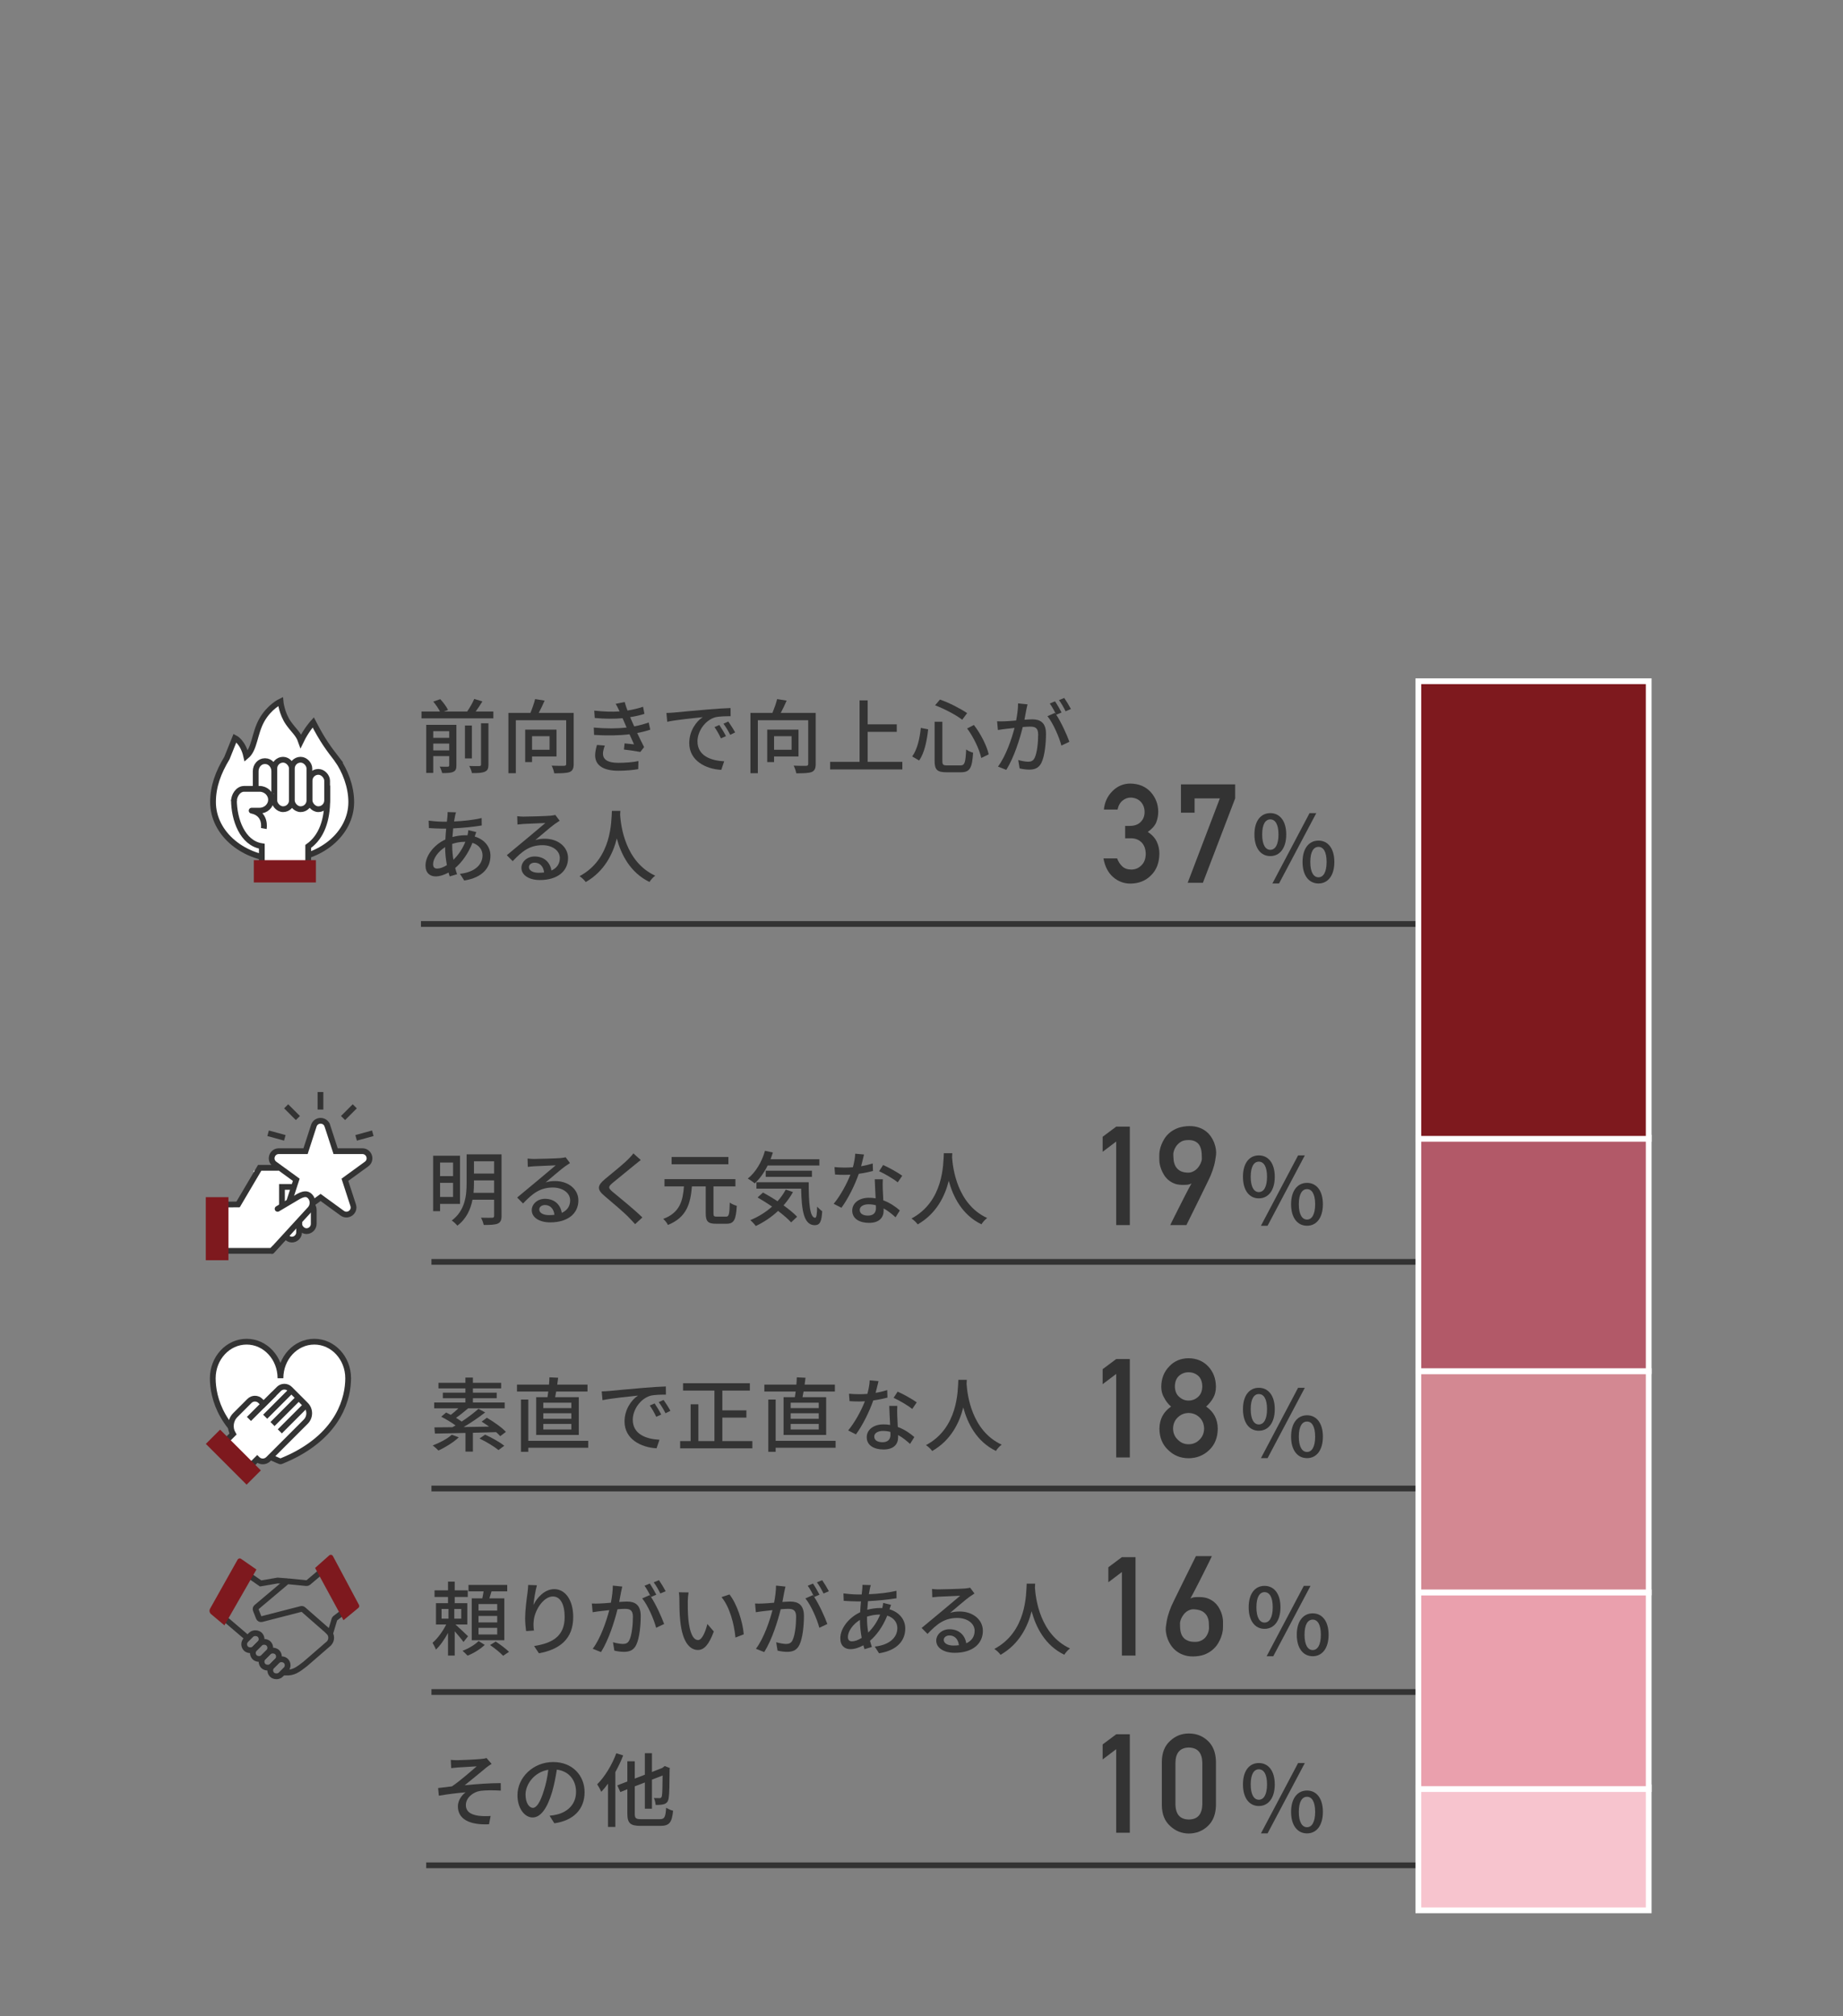 <?xml version="1.0" encoding="UTF-8"?>
<svg id="b" data-name="レイヤー 2" xmlns="http://www.w3.org/2000/svg" width="320" height="350" viewBox="0 0 320 350">
  <rect x="0" y="0" width="320" height="350" fill="#808080" stroke="none"/>
  <g id="c" data-name="レイヤー 7">
    <g>
      <rect width="320" height="350" fill="none" stroke-width="0"/>
      <g>
        <g>
          <g>
            <path d="M85.662,123.51v1.19h-12.48v-1.19h3.208c-.238-.504-.728-1.205-1.163-1.723l1.219-.42c.519.56,1.106,1.345,1.345,1.877l-.714.266h4.034c.462-.659.953-1.527,1.233-2.186l1.415.435c-.378.602-.77,1.219-1.163,1.751h3.067ZM79.246,132.867c0,.602-.126.924-.532,1.106-.42.21-1.051.224-1.934.224-.084-.322-.266-.826-.434-1.121.617.028,1.233.028,1.401.014.196-.014.252-.07.252-.252v-1.583h-2.773v2.914h-1.219v-8.349h5.239v7.046ZM75.226,126.927v1.149h2.773v-1.149h-2.773ZM77.999,130.261v-1.19h-2.773v1.19h2.773ZM81.936,131.648h-1.205v-5.701h1.205v5.701ZM83.519,125.555h1.289v7.172c0,.686-.154,1.037-.63,1.233-.462.21-1.191.252-2.241.238-.056-.35-.28-.91-.462-1.232.785.028,1.54.028,1.751.014.224-.014.294-.07.294-.266v-7.158Z" fill="#333" stroke-width="0"/>
            <path d="M99.608,132.628c0,.756-.182,1.163-.701,1.387-.546.196-1.415.224-2.675.224-.057-.364-.252-.966-.448-1.331.924.042,1.891.042,2.157.028.28-.014.364-.084.364-.322v-7.592h-8.741v9.203h-1.289v-10.478h3.824c.309-.756.644-1.681.812-2.395l1.653.266c-.309.714-.673,1.485-1.022,2.129h6.065v8.881ZM92.38,131.312v.981h-1.19v-5.645h5.435v4.665h-4.244ZM92.38,127.796v2.353h3.04v-2.353h-3.04Z" fill="#333" stroke-width="0"/>
            <path d="M112.901,126.661c-.589.21-1.372.406-2.269.575.392.812.811,1.708,1.204,2.451l-.658.84c-.729-.14-1.947-.308-2.844-.42l.112-1.065c.63.07,1.232.126,1.639.169-.238-.533-.504-1.149-.784-1.751-1.751.224-4.007.252-6.149.112l-.056-1.275c2.101.196,4.076.182,5.701,0l-.378-.882c-.112-.252-.224-.504-.322-.742-1.387.126-3.124.126-4.832-.042l-.084-1.275c1.625.182,3.095.224,4.398.14l-.111-.238c-.225-.476-.364-.742-.574-1.079l1.568-.322c.112.448.294.952.49,1.484.953-.154,1.877-.378,2.703-.658l.238,1.233c-.714.238-1.555.42-2.478.574l.252.588c.111.252.266.602.448,1.008,1.078-.196,1.905-.448,2.521-.672l.267,1.247ZM105.015,129.421c-.169.434-.323,1.037-.323,1.387,0,.981.743,1.611,2.647,1.611,1.205,0,2.536-.098,3.517-.308l-.042,1.401c-.812.154-2.199.28-3.432.28-2.536,0-4.049-.868-4.049-2.689,0-.602.169-1.289.322-1.793l1.359.112Z" fill="#333" stroke-width="0"/>
            <path d="M116.998,123.692c1.009-.098,3.488-.336,6.037-.546,1.471-.126,2.872-.21,3.811-.238l.014,1.415c-.769,0-1.975.014-2.703.196-1.835.56-3.054,2.522-3.054,4.16,0,2.536,2.353,3.362,4.637,3.474l-.505,1.485c-2.717-.14-5.561-1.597-5.561-4.651,0-2.101,1.219-3.782,2.339-4.496-1.204.126-4.608.462-6.163.798l-.14-1.527c.532-.014,1.009-.042,1.288-.07ZM126.046,127.781l-.868.393c-.336-.714-.7-1.359-1.12-1.961l.84-.364c.336.491.855,1.345,1.148,1.933ZM127.644,127.138l-.856.42c-.363-.714-.728-1.331-1.176-1.933l.84-.378c.336.476.883,1.317,1.191,1.891Z" fill="#333" stroke-width="0"/>
            <path d="M141.629,132.628c0,.756-.183,1.163-.7,1.387-.547.196-1.415.224-2.676.224-.056-.364-.252-.966-.448-1.331.925.042,1.892.042,2.157.028.28-.014.364-.084.364-.322v-7.592h-8.741v9.203h-1.288v-10.478h3.824c.308-.756.644-1.681.812-2.395l1.652.266c-.308.714-.672,1.485-1.022,2.129h6.065v8.881ZM134.402,131.312v.981h-1.191v-5.645h5.436v4.665h-4.244ZM134.402,127.796v2.353h3.039v-2.353h-3.039Z" fill="#333" stroke-width="0"/>
            <path d="M156.673,132.25v1.316h-12.536v-1.316h5.112v-10.674h1.401v4.16h5.057v1.303h-5.057v5.211h6.022Z" fill="#333" stroke-width="0"/>
            <path d="M161.157,126.605c-.21,1.891-.616,4.062-1.569,5.407l-1.204-.7c.882-1.219,1.316-3.138,1.499-4.959l1.274.252ZM163.623,125.288v6.808c0,.658.14.77.854.77h2.269c.77,0,.896-.476,1.009-2.773.308.238.855.49,1.204.56-.168,2.634-.531,3.404-2.115,3.404h-2.507c-1.61,0-2.06-.434-2.06-1.961v-6.808h1.346ZM163.202,121.436c1.64.56,3.614,1.597,4.721,2.353l-.855,1.149c-1.065-.827-3.054-1.877-4.707-2.507l.841-.995ZM169.099,125.848c1.219,1.569,2.241,3.642,2.577,5.099l-1.303.63c-.294-1.429-1.303-3.586-2.451-5.127l1.177-.603Z" fill="#333" stroke-width="0"/>
            <path d="M178.407,122.263c-.07.294-.154.644-.21.953-.07.42-.196,1.093-.322,1.723.56-.042,1.065-.07,1.387-.07,1.33,0,2.353.56,2.353,2.494,0,1.639-.211,3.838-.785,5.029-.462.939-1.176,1.205-2.143,1.205-.533,0-1.191-.098-1.653-.21l-.237-1.456c.574.168,1.33.294,1.709.294.49,0,.882-.126,1.134-.658.421-.869.616-2.606.616-4.048,0-1.19-.532-1.387-1.414-1.387-.281,0-.742.028-1.262.07-.504,2.045-1.484,5.225-2.857,7.438l-1.442-.574c1.387-1.849,2.382-4.833,2.872-6.71-.631.07-1.191.126-1.514.169-.363.042-.981.126-1.372.196l-.14-1.513c.476.028.867.014,1.344,0,.449-.014,1.191-.07,1.961-.14.196-1.022.336-2.073.336-2.97l1.64.168ZM183.394,124.07c.84,1.261,1.862,3.502,2.283,4.693l-1.387.658c-.393-1.485-1.443-3.922-2.424-5.099l1.303-.575c.07.098.14.196.225.308-.281-.56-.729-1.4-1.121-1.933l.91-.378c.35.504.855,1.387,1.135,1.933l-.924.392ZM185.018,123.468c-.294-.603-.742-1.401-1.148-1.933l.911-.378c.363.519.896,1.401,1.162,1.919l-.925.393Z" fill="#333" stroke-width="0"/>
            <path d="M82.692,144.443c-.084.182-.182.518-.266.77,1.681.504,2.731,1.765,2.731,3.334,0,1.975-1.261,3.782-4.553,4.3l-.742-1.163c2.577-.28,3.922-1.597,3.922-3.208,0-.953-.603-1.807-1.751-2.171-.77,1.933-1.877,3.418-2.998,4.37.098.378.21.743.322,1.079l-1.275.378c-.07-.21-.14-.434-.196-.672-.714.392-1.513.672-2.255.672-.967,0-1.751-.588-1.751-1.877,0-1.779,1.527-3.642,3.446-4.524.027-.644.084-1.289.14-1.891h-.672c-.658,0-1.737-.056-2.325-.098l-.042-1.289c.476.07,1.695.182,2.409.182h.756l.098-.939c.014-.238.042-.532.028-.729l1.457.042c-.07.21-.126.462-.168.658-.056.267-.112.588-.168.925,1.737-.07,3.319-.252,4.79-.588l.015,1.289c-1.401.238-3.25.42-4.959.504-.042.476-.084.981-.126,1.498.742-.196,1.527-.308,2.213-.308.141,0,.267,0,.393.014.07-.252.14-.658.154-.896l1.373.336ZM77.593,150.172c-.182-.981-.308-2.059-.308-3.124-1.218.757-2.087,1.989-2.087,2.956,0,.518.224.77.714.77.476,0,1.065-.21,1.681-.602ZM78.518,146.823c0,.869.084,1.681.21,2.423.798-.784,1.527-1.779,2.073-3.123h-.084c-.841,0-1.583.168-2.199.364v.336Z" fill="#333" stroke-width="0"/>
            <path d="M97.175,142.468c-.28.182-.602.392-.855.574-.714.504-2.395,1.975-3.376,2.788.56-.182,1.093-.238,1.639-.238,2.325,0,4.048,1.429,4.048,3.362,0,2.227-1.779,3.81-4.889,3.81-1.919,0-3.208-.869-3.208-2.115,0-1.022.939-1.975,2.297-1.975,1.723,0,2.717,1.106,2.914,2.438.939-.42,1.457-1.163,1.457-2.171,0-1.303-1.317-2.227-3.012-2.227-2.213,0-3.53,1.037-5.169,2.773l-1.022-1.037c1.079-.882,2.815-2.339,3.628-3.012.77-.644,2.367-1.975,3.067-2.577-.728.028-3.096.126-3.824.168-.35.028-.714.056-1.022.098l-.043-1.443c.351.042.77.07,1.107.07.729,0,3.866-.085,4.623-.154.476-.056.729-.084.882-.14l.756,1.009ZM94.472,151.446c-.112-1.022-.715-1.695-1.639-1.695-.574,0-.995.336-.995.77,0,.602.715.981,1.653.981.35,0,.672-.014.981-.056Z" fill="#333" stroke-width="0"/>
            <path d="M107.712,140.759c-.014.196-.014.434-.041.686.126,1.863.854,8.153,6.093,10.562-.406.308-.784.742-.994,1.092-3.39-1.639-4.944-4.846-5.673-7.55-.673,2.675-2.144,5.701-5.394,7.564-.238-.336-.658-.742-1.078-1.022,5.603-2.983,5.519-9.483,5.616-11.332h1.471Z" fill="#333" stroke-width="0"/>
          </g>
          <g>
            <path d="M195.36,143.365h.817c.811,0,1.44-.231,1.888-.695.448-.448.672-1.029.672-1.744-.016-.722-.247-1.315-.693-1.779-.447-.447-1.022-.679-1.728-.695-.507,0-.97.169-1.386.506-.44.338-.735.86-.887,1.567h-2.374c.121-1.265.616-2.331,1.487-3.198.855-.859,1.877-1.296,3.065-1.312,1.506.016,2.701.512,3.587,1.488.848.953,1.279,2.078,1.295,3.375,0,.656-.117,1.289-.352,1.898-.273.609-.762,1.152-1.465,1.629.719.469,1.238,1.031,1.559,1.688.305.656.457,1.344.457,2.062-.016,1.602-.496,2.863-1.441,3.785-.93.945-2.125,1.426-3.584,1.441-1.128,0-2.126-.374-2.995-1.123-.87-.749-1.434-1.833-1.69-3.252h2.373c.212.572.511,1.034.896,1.386.394.368.916.552,1.567.552.695,0,1.282-.247,1.76-.74.484-.462.733-1.12.749-1.974-.016-.869-.265-1.543-.749-2.021-.477-.462-1.082-.693-1.816-.693h-1.013v-2.154Z" fill="#333" stroke-width="0"/>
            <path d="M205.051,136.157h9.409v2.437l-5.602,14.649h-2.642l5.586-14.649h-4.387v2.477h-2.365v-4.914Z" fill="#333" stroke-width="0"/>
          </g>
          <path d="M217.806,144.861c0-2.368,1.105-3.713,2.754-3.713s2.769,1.345,2.769,3.713-1.12,3.746-2.769,3.746-2.754-1.377-2.754-3.746ZM221.984,144.861c0-1.824-.592-2.625-1.424-2.625-.816,0-1.408.801-1.408,2.625,0,1.81.592,2.657,1.408,2.657.832,0,1.424-.848,1.424-2.657ZM227.378,141.148h1.169l-6.467,12.213h-1.152l6.45-12.213ZM226.161,149.631c0-2.369,1.121-3.714,2.769-3.714,1.633,0,2.753,1.345,2.753,3.714s-1.12,3.729-2.753,3.729c-1.648,0-2.769-1.36-2.769-3.729ZM230.339,149.631c0-1.825-.592-2.625-1.408-2.625-.832,0-1.425.8-1.425,2.625,0,1.809.593,2.657,1.425,2.657.816,0,1.408-.849,1.408-2.657Z" fill="#333" stroke-width="0"/>
          <line x1="279.536" y1="160.391" x2="73.093" y2="160.391" fill="none" stroke="#333" stroke-miterlimit="10"/>
        </g>
        <g>
          <g>
            <path d="M76.41,208.981v1.26h-1.205v-9.623h4.665v8.363h-3.46ZM76.41,201.809v2.353h2.255v-2.353h-2.255ZM78.664,207.776v-2.451h-2.255v2.451h2.255ZM87.083,211.068c0,.729-.182,1.121-.658,1.331-.49.21-1.261.238-2.438.238-.07-.35-.28-.924-.477-1.261.841.028,1.695.014,1.947.014.238-.014.336-.098.336-.336v-2.801h-3.754c-.322,1.653-1.051,3.32-2.633,4.51-.182-.266-.686-.714-.966-.896,2.339-1.751,2.577-4.37,2.577-6.514v-4.973h6.065v10.688ZM85.794,207.062v-2.157h-3.502v.462c0,.532-.014,1.106-.07,1.695h3.572ZM82.292,201.585v2.129h3.502v-2.129h-3.502Z" fill="#333" stroke-width="0"/>
            <path d="M98.968,201.893c-.28.182-.603.392-.855.574-.714.504-2.396,1.975-3.376,2.788.56-.182,1.093-.238,1.639-.238,2.326,0,4.049,1.429,4.049,3.362,0,2.227-1.779,3.81-4.889,3.81-1.919,0-3.208-.869-3.208-2.115,0-1.022.939-1.975,2.297-1.975,1.723,0,2.718,1.106,2.914,2.438.939-.42,1.456-1.163,1.456-2.171,0-1.303-1.317-2.227-3.011-2.227-2.213,0-3.53,1.037-5.169,2.773l-1.022-1.037c1.078-.882,2.815-2.339,3.628-3.012.77-.644,2.367-1.975,3.067-2.577-.729.028-3.096.126-3.824.168-.35.028-.714.056-1.022.098l-.042-1.443c.351.042.77.07,1.106.07.729,0,3.866-.085,4.623-.154.476-.056.728-.084.882-.14l.757,1.009ZM96.264,210.872c-.112-1.022-.714-1.695-1.639-1.695-.574,0-.994.336-.994.77,0,.602.714.981,1.653.981.35,0,.672-.014.981-.056Z" fill="#333" stroke-width="0"/>
            <path d="M111.255,201.361c-.35.266-.784.644-1.065.854-.924.785-2.844,2.297-3.824,3.124-.798.686-.798.868.028,1.569,1.163.966,3.782,3.082,5.141,4.426l-1.261,1.163c-.336-.392-.729-.77-1.065-1.135-.756-.812-2.998-2.703-4.272-3.782-1.345-1.121-1.204-1.807.099-2.9,1.065-.896,3.081-2.493,4.019-3.432.322-.336.729-.742.911-1.037l1.288,1.149Z" fill="#333" stroke-width="0"/>
            <path d="M126.051,211.194c.519,0,.603-.364.659-2.438.308.238.868.462,1.218.56-.14,2.423-.476,3.11-1.778,3.11h-1.863c-1.387,0-1.751-.435-1.751-1.807v-4.679h-2.396c-.252,2.956-.883,5.379-4.174,6.696-.141-.336-.519-.798-.812-1.051,2.928-1.092,3.403-3.18,3.6-5.645h-3.376v-1.261h12.313v1.261h-3.811v4.665c0,.504.084.588.588.588h1.583ZM126.472,202.103h-9.861v-1.261h9.861v1.261Z" fill="#333" stroke-width="0"/>
            <path d="M133.288,202.313c-.617,1.247-1.387,2.325-2.241,3.11-.267-.238-.868-.644-1.205-.84,1.358-1.079,2.438-2.886,2.983-4.819l1.373.294c-.126.392-.266.784-.406,1.163h8.475v1.092h-8.979ZM137.687,206.922c-.463.841-1.023,1.611-1.639,2.312.938.686,1.793,1.373,2.353,1.975l-1.036.981c-.532-.588-1.345-1.289-2.269-1.989-1.148,1.079-2.479,1.961-3.866,2.62-.182-.266-.672-.785-.952-1.022,1.387-.574,2.689-1.373,3.781-2.353-.84-.574-1.708-1.121-2.521-1.583l.939-.854c.798.434,1.681.952,2.522,1.513.56-.616,1.036-1.289,1.429-2.017l1.261.42ZM140.418,205.227c-.015,3.488.182,6.164,1.12,6.164.252-.014.322-.785.336-1.933.267.28.603.602.883.798-.098,1.737-.364,2.409-1.289,2.423-1.946-.014-2.283-2.647-2.367-6.345h-7.76v-1.107h9.077ZM132.952,204.288v-1.065h8.025v1.065h-8.025Z" fill="#333" stroke-width="0"/>
            <path d="M151.574,203.266c-.685.182-1.54.364-2.465.49-.672,1.947-1.877,4.371-3.012,5.897l-1.345-.686c1.135-1.359,2.298-3.488,2.899-5.057-.336.014-.658.028-.994.028-.532,0-1.106-.014-1.667-.056l-.098-1.289c.546.056,1.204.084,1.765.084.462,0,.939-.014,1.429-.056.21-.77.378-1.625.406-2.353l1.526.14c-.111.476-.293,1.247-.504,2.031.701-.112,1.387-.28,2.018-.476l.041,1.303ZM153.283,204.709c-.041.588-.027,1.065-.014,1.625.014.448.057,1.247.098,2.031,1.191.435,2.172,1.135,2.872,1.751l-.742,1.191c-.546-.49-1.247-1.093-2.073-1.541v.378c0,1.176-.715,2.129-2.535,2.129-1.611,0-2.914-.686-2.914-2.129,0-1.303,1.177-2.228,2.9-2.228.406,0,.783.028,1.162.098-.057-1.093-.126-2.396-.154-3.306h1.4ZM152.078,209.219c-.392-.112-.827-.168-1.274-.168-.925,0-1.527.406-1.527.966,0,.588.477.995,1.43.995,1.035,0,1.387-.588,1.387-1.303,0-.14,0-.294-.015-.49ZM155.874,205.241c-.769-.63-2.297-1.513-3.236-1.933l.701-1.079c.994.434,2.633,1.359,3.32,1.863l-.785,1.148Z" fill="#333" stroke-width="0"/>
            <path d="M165.35,200.184c-.014.196-.014.434-.042.686.126,1.863.855,8.153,6.094,10.562-.406.308-.785.742-.995,1.092-3.39-1.639-4.944-4.846-5.673-7.55-.672,2.675-2.143,5.701-5.393,7.564-.238-.336-.658-.742-1.079-1.022,5.603-2.983,5.519-9.483,5.617-11.332h1.471Z" fill="#333" stroke-width="0"/>
          </g>
          <g>
            <path d="M193.806,198.155l-2.354,1.781v-2.606l2.354-1.759h2.365v17.086h-2.365v-14.503Z" fill="#333" stroke-width="0"/>
            <path d="M203.195,212.659c-.008,0,.059-.143.199-.428s.324-.654.551-1.107.48-.957.762-1.512.559-1.102.832-1.641.529-1.035.768-1.488.432-.809.58-1.066c-.227.133-.482.213-.768.24s-.615.033-.99.018c-.516-.016-.967-.109-1.353-.281s-.721-.387-1.002-.644-.516-.545-.703-.861-.338-.625-.451-.926-.195-.582-.246-.844-.076-.467-.076-.615c0-.047-.002-.133-.006-.258s-.006-.264-.006-.416.002-.307.006-.463.014-.289.029-.398c.008-.055.033-.193.076-.416s.123-.49.24-.803.281-.646.492-1.002.486-.69.826-1.002.758-.582,1.254-.809,1.084-.371,1.764-.434c.711-.062,1.338-.019,1.881.129s1.01.363,1.4.644.715.609.973.984.459.756.604,1.143.24.762.287,1.125.055.674.023.932c-.047.383-.098.725-.152,1.025s-.119.588-.193.861-.158.543-.252.809-.203.555-.328.867c-.031.086-.115.273-.252.562s-.309.643-.516,1.06-.434.883-.68,1.395-.498,1.025-.756,1.541c-.602,1.219-1.273,2.578-2.016,4.078h-2.801ZM203.722,200.284c0,.305.016.641.047,1.008s.123.713.275,1.037.393.602.721.832.789.361,1.383.393c.297.016.566-.021.809-.111s.457-.209.644-.357.35-.316.486-.504.25-.373.34-.557.154-.353.193-.51.059-.281.059-.375c-.008-.195-.014-.414-.018-.656s-.027-.488-.07-.738-.115-.49-.217-.721-.246-.432-.434-.604-.428-.307-.721-.404-.658-.135-1.096-.111c-.484.023-.881.144-1.19.363s-.553.461-.732.727-.305.523-.375.773-.105.422-.105.516Z" fill="#333" stroke-width="0"/>
          </g>
          <path d="M215.816,204.275c0-2.369,1.103-3.713,2.753-3.713,1.648,0,2.769,1.345,2.769,3.713s-1.12,3.746-2.769,3.746c-1.649,0-2.753-1.377-2.753-3.746ZM219.994,204.275c0-1.825-.593-2.625-1.425-2.625-.816,0-1.409.8-1.409,2.625,0,1.809.593,2.657,1.409,2.657.832,0,1.425-.848,1.425-2.657ZM225.387,200.562h1.169l-6.467,12.213h-1.152l6.45-12.213ZM224.171,209.045c0-2.369,1.12-3.713,2.769-3.713,1.633,0,2.753,1.344,2.753,3.713s-1.12,3.729-2.753,3.729c-1.648,0-2.769-1.36-2.769-3.729ZM228.349,209.045c0-1.825-.593-2.625-1.409-2.625-.832,0-1.425.8-1.425,2.625,0,1.809.593,2.657,1.425,2.657.816,0,1.409-.849,1.409-2.657Z" fill="#333" stroke-width="0"/>
          <line x1="74.911" y1="219.047" x2="273.25" y2="219.047" fill="none" stroke="#333" stroke-miterlimit="10"/>
        </g>
        <g>
          <g>
            <path d="M79.659,249.498c-.939.896-2.353,1.751-3.529,2.297-.225-.238-.701-.672-.995-.882,1.205-.462,2.536-1.149,3.306-1.863l1.218.448ZM86.859,249.302c-.182-.21-.434-.448-.714-.701-1.331.042-2.704.084-4.034.112v3.264h-1.289v-3.236c-2.017.056-3.866.084-5.309.112l-.084-1.079c.882,0,1.947-.014,3.123-.028.183-.098.364-.196.546-.308-.7-.518-1.681-1.106-2.493-1.513l.855-.729c.252.126.532.266.812.406.435-.322.911-.729,1.317-1.135h-4.202v-1.008h5.421v-.743h-3.922v-.966h3.922v-.742h-4.678v-.967h4.678v-.911h1.303v.911h4.903v.967h-4.903v.742h4.132v.966h-4.132v.743h5.519v1.008h-6.346c-.686.588-1.456,1.205-2.101,1.653.35.224.686.434.981.644,1.078-.714,2.157-1.527,2.913-2.213l1.163.63c-1.093.854-2.466,1.793-3.74,2.535,1.429-.014,2.928-.042,4.426-.07-.434-.308-.882-.616-1.303-.868l.911-.672c1.148.672,2.606,1.681,3.306,2.451l-.981.743ZM84.225,249.036c1.106.49,2.578,1.316,3.333,1.933l-1.008.743c-.701-.588-2.143-1.457-3.292-2.003l.966-.672Z" fill="#333" stroke-width="0"/>
            <path d="M95.059,242.536c.056-.309.098-.63.14-.981h-5.435v-1.205h5.561c.042-.448.056-.882.07-1.261l1.513.07c-.042.392-.098.798-.154,1.19h5.253v1.205h-5.435c-.057.351-.127.686-.183.981h4.104v6.555h-7.396v-6.555h1.961ZM102.133,251.319h-10.407v.7h-1.275v-9.077h1.275v7.172h10.407v1.205ZM99.206,243.488h-4.874v.939h4.874v-.939ZM99.206,245.323h-4.874v.967h4.874v-.967ZM99.206,247.173h-4.874v.967h4.874v-.967Z" fill="#333" stroke-width="0"/>
            <path d="M105.762,241.458c1.009-.098,3.487-.336,6.037-.546,1.471-.126,2.872-.21,3.81-.238l.015,1.415c-.77,0-1.976.014-2.704.196-1.834.56-3.053,2.522-3.053,4.16,0,2.536,2.353,3.362,4.636,3.474l-.504,1.485c-2.718-.14-5.561-1.597-5.561-4.651,0-2.101,1.219-3.782,2.34-4.496-1.205.126-4.608.462-6.164.798l-.14-1.527c.532-.014,1.009-.042,1.289-.07ZM114.811,245.548l-.868.393c-.337-.714-.701-1.359-1.121-1.961l.841-.364c.336.491.855,1.345,1.148,1.933ZM116.408,244.904l-.855.42c-.364-.714-.729-1.331-1.177-1.933l.841-.378c.336.476.882,1.317,1.19,1.891Z" fill="#333" stroke-width="0"/>
            <path d="M130.63,250.156v1.26h-12.537v-1.26h1.821v-6.388h1.345v6.388h2.787v-8.769h-5.448v-1.274h11.599v1.274h-4.777v3.432h4.175v1.261h-4.175v4.076h5.211Z" fill="#333" stroke-width="0"/>
            <path d="M138.011,242.536c.057-.309.099-.63.141-.981h-5.436v-1.205h5.561c.042-.448.056-.882.069-1.261l1.514.07c-.043.392-.099.798-.154,1.19h5.253v1.205h-5.435c-.057.351-.127.686-.183.981h4.104v6.555h-7.396v-6.555h1.961ZM145.085,251.319h-10.408v.7h-1.274v-9.077h1.274v7.172h10.408v1.205ZM142.158,243.488h-4.875v.939h4.875v-.939ZM142.158,245.323h-4.875v.967h4.875v-.967ZM142.158,247.173h-4.875v.967h4.875v-.967Z" fill="#333" stroke-width="0"/>
            <path d="M154.091,242.606c-.685.182-1.541.364-2.465.49-.672,1.947-1.877,4.371-3.012,5.897l-1.345-.686c1.135-1.359,2.298-3.488,2.899-5.057-.336.014-.658.028-.994.028-.532,0-1.107-.014-1.667-.056l-.099-1.289c.547.056,1.205.084,1.766.084.462,0,.938-.014,1.429-.056.21-.77.378-1.625.405-2.353l1.527.14c-.111.476-.294,1.247-.504,2.031.7-.112,1.387-.28,2.018-.476l.041,1.303ZM155.8,244.049c-.041.588-.027,1.065-.014,1.625.014.448.057,1.247.098,2.031,1.191.435,2.172,1.135,2.872,1.751l-.743,1.191c-.546-.49-1.246-1.093-2.072-1.541v.378c0,1.176-.715,2.129-2.535,2.129-1.611,0-2.914-.686-2.914-2.129,0-1.303,1.177-2.228,2.899-2.228.406,0,.784.028,1.163.098-.057-1.093-.127-2.396-.154-3.306h1.4ZM154.595,248.559c-.392-.112-.826-.168-1.273-.168-.925,0-1.527.406-1.527.966,0,.588.477.995,1.429.995,1.036,0,1.387-.588,1.387-1.303,0-.14,0-.294-.015-.49ZM158.392,244.581c-.77-.63-2.297-1.513-3.236-1.933l.701-1.079c.994.434,2.633,1.359,3.319,1.863l-.784,1.148Z" fill="#333" stroke-width="0"/>
            <path d="M167.867,239.525c-.014.196-.014.434-.041.686.125,1.863.854,8.153,6.093,10.562-.406.308-.784.742-.995,1.092-3.389-1.639-4.943-4.846-5.672-7.55-.673,2.675-2.144,5.701-5.394,7.564-.237-.336-.658-.742-1.079-1.022,5.604-2.983,5.519-9.483,5.617-11.332h1.471Z" fill="#333" stroke-width="0"/>
          </g>
          <g>
            <path d="M193.806,238.496l-2.354,1.781v-2.606l2.354-1.759h2.365v17.086h-2.365v-14.503Z" fill="#333" stroke-width="0"/>
            <path d="M201.311,248.012c.016-1.649.688-2.931,2.018-3.846-.508-.445-.906-.958-1.195-1.536-.336-.54-.504-1.18-.504-1.923.015-1.422.48-2.599,1.397-3.529.864-.922,1.978-1.392,3.342-1.407,1.387.016,2.519.484,3.398,1.406.886.93,1.337,2.106,1.353,3.527,0,.742-.152,1.383-.457,1.922-.32.578-.734,1.09-1.242,1.535,1.329.914,2.002,2.195,2.018,3.844-.016,1.539-.505,2.769-1.47,3.691-.98.945-2.18,1.426-3.6,1.441-1.413-.016-2.594-.496-3.543-1.44-.995-.92-1.5-2.15-1.515-3.687ZM203.678,247.989c.015.783.29,1.425.824,1.927.511.525,1.134.787,1.866.787.756,0,1.389-.262,1.9-.787.519-.501.786-1.144.802-1.927-.016-.799-.282-1.449-.802-1.95-.512-.494-1.145-.748-1.9-.764-.732.016-1.355.27-1.866.764-.534.501-.81,1.151-.824,1.95ZM203.994,240.659c.015.793.263,1.398.741,1.815.472.432,1.017.647,1.633.647.639,0,1.194-.216,1.667-.647.464-.416.703-1.022.719-1.815-.016-.816-.255-1.433-.719-1.85-.473-.4-1.028-.601-1.667-.601-.616,0-1.161.2-1.633.601-.478.416-.727,1.033-.741,1.85Z" fill="#333" stroke-width="0"/>
          </g>
          <path d="M215.816,244.615c0-2.369,1.103-3.713,2.753-3.713,1.648,0,2.769,1.345,2.769,3.713s-1.12,3.746-2.769,3.746c-1.649,0-2.753-1.377-2.753-3.746ZM219.994,244.615c0-1.825-.593-2.625-1.425-2.625-.816,0-1.409.8-1.409,2.625,0,1.809.593,2.657,1.409,2.657.832,0,1.425-.848,1.425-2.657ZM225.387,240.902h1.169l-6.467,12.213h-1.152l6.45-12.213ZM224.171,249.386c0-2.369,1.12-3.713,2.769-3.713,1.633,0,2.753,1.344,2.753,3.713s-1.12,3.729-2.753,3.729c-1.648,0-2.769-1.36-2.769-3.729ZM228.349,249.386c0-1.825-.593-2.625-1.409-2.625-.832,0-1.425.8-1.425,2.625,0,1.809.593,2.657,1.425,2.657.816,0,1.409-.849,1.409-2.657Z" fill="#333" stroke-width="0"/>
          <line x1="74.911" y1="258.387" x2="273.25" y2="258.387" fill="none" stroke="#333" stroke-miterlimit="10"/>
        </g>
        <g>
          <g>
            <path d="M80.477,285.029c-.308-.448-.966-1.219-1.527-1.863v4.216h-1.163v-3.922c-.616,1.121-1.359,2.213-2.101,2.885-.126-.35-.406-.868-.588-1.176.855-.714,1.793-2.003,2.381-3.18h-1.779v-3.698h2.087v-1.079h-2.339v-1.148h2.339v-1.513h1.163v1.513h2.269v1.148h-2.269v1.079h2.186v3.698h-2.06c.589.518,1.863,1.723,2.186,2.045l-.785.995ZM76.667,280.98h1.205v-1.681h-1.205v1.681ZM80.085,279.3h-1.205v1.681h1.205v-1.681ZM84.162,285.533c-.729.714-1.947,1.471-2.983,1.863-.21-.224-.588-.616-.869-.84,1.037-.378,2.213-1.093,2.788-1.695l1.065.672ZM83.742,277.45c.084-.378.168-.812.224-1.205h-2.619v-1.121h6.724v1.121h-2.731c-.126.42-.252.826-.364,1.205h2.591v7.27h-5.659v-7.27h1.835ZM86.332,278.445h-3.249v1.134h3.249v-1.134ZM86.332,280.504h-3.249v1.134h3.249v-1.134ZM86.332,282.577h-3.249v1.149h3.249v-1.149ZM86.067,284.958c.77.49,1.793,1.261,2.311,1.779l-1.022.686c-.476-.518-1.471-1.331-2.269-1.863l.981-.603Z" fill="#333" stroke-width="0"/>
            <path d="M93.224,275.181c-.252.868-.519,2.549-.603,3.432.603-1.275,1.947-2.76,3.614-2.76,1.891,0,3.292,1.863,3.292,4.847,0,3.866-2.424,5.645-5.953,6.29l-.841-1.261c3.04-.476,5.309-1.597,5.309-5.029,0-2.157-.714-3.572-2.045-3.572-1.681,0-3.222,2.493-3.334,4.314-.056.462-.042.939.042,1.597l-1.358.098c-.07-.518-.168-1.331-.168-2.241,0-1.303.238-3.208.42-4.468.056-.462.098-.939.112-1.303l1.513.056Z" fill="#333" stroke-width="0"/>
            <path d="M108.042,275.405c-.07.294-.154.644-.21.953-.07.42-.196,1.093-.322,1.723.56-.042,1.065-.07,1.387-.07,1.331,0,2.353.56,2.353,2.494,0,1.639-.209,3.838-.783,5.029-.463.939-1.178,1.205-2.144,1.205-.532,0-1.19-.098-1.653-.21l-.238-1.456c.574.168,1.331.294,1.709.294.49,0,.883-.126,1.135-.658.42-.869.616-2.606.616-4.048,0-1.19-.532-1.387-1.415-1.387-.279,0-.742.028-1.26.07-.505,2.045-1.485,5.225-2.858,7.438l-1.443-.574c1.387-1.849,2.381-4.833,2.871-6.71-.63.07-1.19.126-1.512.169-.364.042-.981.126-1.373.196l-.141-1.513c.477.028.869.014,1.345,0,.448-.014,1.19-.07,1.962-.14.195-1.022.336-2.073.336-2.97l1.639.168ZM113.029,277.212c.841,1.261,1.863,3.502,2.283,4.693l-1.387.658c-.392-1.485-1.442-3.922-2.423-5.099l1.303-.575c.069.098.14.196.224.308-.279-.56-.729-1.4-1.12-1.933l.91-.378c.351.504.855,1.387,1.135,1.933l-.925.392ZM114.654,276.61c-.294-.603-.742-1.401-1.148-1.933l.91-.378c.364.519.896,1.401,1.163,1.919l-.925.393Z" fill="#333" stroke-width="0"/>
            <path d="M119.417,277.926c-.014.869,0,2.045.098,3.124.21,2.185.77,3.642,1.695,3.642.7,0,1.303-1.513,1.61-2.787l1.121,1.302c-.883,2.381-1.737,3.208-2.76,3.208-1.4,0-2.689-1.345-3.067-5.001-.141-1.218-.154-2.872-.154-3.712,0-.35-.014-.924-.098-1.303l1.694.028c-.069.406-.14,1.121-.14,1.498ZM129.138,283.698l-1.442.56c-.224-2.381-1.022-5.365-2.423-7.018l1.387-.462c1.274,1.611,2.297,4.665,2.478,6.92Z" fill="#333" stroke-width="0"/>
            <path d="M136.38,275.405c-.07.294-.154.644-.211.953-.07.42-.195,1.093-.322,1.723.56-.042,1.065-.07,1.387-.07,1.331,0,2.353.56,2.353,2.494,0,1.639-.21,3.838-.784,5.029-.462.939-1.177,1.205-2.144,1.205-.532,0-1.19-.098-1.652-.21l-.238-1.456c.574.168,1.33.294,1.709.294.49,0,.883-.126,1.135-.658.42-.869.616-2.606.616-4.048,0-1.19-.532-1.387-1.415-1.387-.28,0-.742.028-1.261.07-.504,2.045-1.484,5.225-2.857,7.438l-1.442-.574c1.387-1.849,2.381-4.833,2.871-6.71-.631.07-1.19.126-1.513.169-.364.042-.981.126-1.373.196l-.14-1.513c.477.028.868.014,1.345,0,.448-.014,1.19-.07,1.961-.14.196-1.022.336-2.073.336-2.97l1.64.168ZM141.367,277.212c.84,1.261,1.863,3.502,2.283,4.693l-1.387.658c-.393-1.485-1.443-3.922-2.424-5.099l1.303-.575c.07.098.141.196.225.308-.28-.56-.729-1.4-1.121-1.933l.91-.378c.351.504.856,1.387,1.135,1.933l-.924.392ZM142.992,276.61c-.295-.603-.742-1.401-1.148-1.933l.91-.378c.364.519.896,1.401,1.162,1.919l-.924.393Z" fill="#333" stroke-width="0"/>
            <path d="M154.715,278.585c-.084.182-.183.518-.267.77,1.682.504,2.732,1.765,2.732,3.334,0,1.975-1.262,3.782-4.553,4.3l-.742-1.163c2.576-.28,3.922-1.597,3.922-3.208,0-.953-.603-1.807-1.752-2.171-.769,1.933-1.877,3.418-2.997,4.37.099.378.21.743.322,1.079l-1.274.378c-.07-.21-.141-.434-.196-.672-.714.392-1.513.672-2.255.672-.967,0-1.752-.588-1.752-1.877,0-1.779,1.527-3.642,3.446-4.524.028-.644.084-1.289.14-1.891h-.672c-.658,0-1.736-.056-2.325-.098l-.042-1.289c.477.07,1.695.182,2.409.182h.757l.098-.939c.014-.238.042-.532.028-.729l1.456.042c-.069.21-.125.462-.168.658-.056.267-.111.588-.168.925,1.737-.07,3.32-.252,4.791-.588l.014,1.289c-1.4.238-3.25.42-4.959.504-.041.476-.084.981-.125,1.498.742-.196,1.526-.308,2.213-.308.14,0,.266,0,.393.014.069-.252.14-.658.153-.896l1.373.336ZM149.617,284.314c-.183-.981-.309-2.059-.309-3.124-1.219.757-2.087,1.989-2.087,2.956,0,.518.224.77.714.77.477,0,1.065-.21,1.682-.602ZM150.54,280.966c0,.869.084,1.681.211,2.423.798-.784,1.526-1.779,2.072-3.123h-.084c-.84,0-1.582.168-2.199.364v.336Z" fill="#333" stroke-width="0"/>
            <path d="M169.199,276.61c-.281.182-.604.392-.856.574-.714.504-2.394,1.975-3.375,2.788.56-.182,1.092-.238,1.639-.238,2.325,0,4.048,1.429,4.048,3.362,0,2.227-1.778,3.81-4.889,3.81-1.919,0-3.208-.869-3.208-2.115,0-1.022.94-1.975,2.298-1.975,1.723,0,2.718,1.106,2.913,2.438.94-.42,1.457-1.163,1.457-2.171,0-1.303-1.316-2.227-3.012-2.227-2.213,0-3.529,1.037-5.168,2.773l-1.023-1.037c1.078-.882,2.816-2.339,3.629-3.012.769-.644,2.367-1.975,3.066-2.577-.729.028-3.096.126-3.824.168-.35.028-.714.056-1.022.098l-.043-1.443c.351.042.771.07,1.107.07.729,0,3.865-.085,4.622-.154.477-.056.729-.084.883-.14l.757,1.009ZM166.494,285.589c-.112-1.022-.714-1.695-1.639-1.695-.574,0-.995.336-.995.77,0,.602.715.981,1.653.981.351,0,.673-.014.981-.056Z" fill="#333" stroke-width="0"/>
            <path d="M179.736,274.901c-.014.196-.014.434-.042.686.126,1.863.855,8.153,6.093,10.562-.406.308-.783.742-.994,1.092-3.39-1.639-4.944-4.846-5.673-7.55-.673,2.675-2.144,5.701-5.394,7.564-.237-.336-.658-.742-1.078-1.022,5.604-2.983,5.519-9.483,5.617-11.332h1.471Z" fill="#333" stroke-width="0"/>
          </g>
          <g>
            <path d="M194.796,272.882l-2.353,1.781v-2.606l2.353-1.759h2.365v17.086h-2.365v-14.503Z" fill="#333" stroke-width="0"/>
            <path d="M210.414,270.123c.008,0-.029.084-.111.252s-.193.397-.334.685-.305.621-.492.996l-.592,1.184c-.207.414-.418.832-.633,1.254s-.422.824-.621,1.207-.381.731-.545,1.043-.301.562-.41.75c.227-.133.482-.213.768-.24s.615-.033.99-.018c.539.016,1.01.109,1.412.281s.748.387,1.037.644.529.545.721.861.342.625.451.926.185.582.229.844.065.467.065.615v.674c0,.152-.002.307-.006.463s-.01.289-.018.398c-.008.055-.033.197-.076.428s-.121.504-.234.82-.275.656-.486,1.02-.488.707-.832,1.031-.762.604-1.254.838-1.078.379-1.758.434c-.711.062-1.34.016-1.887-.141s-1.02-.379-1.418-.668-.731-.623-.996-1.002-.475-.768-.627-1.166-.254-.781-.305-1.148-.06-.68-.029-.938c.047-.383.098-.725.152-1.025s.119-.588.193-.861.158-.543.252-.809.203-.555.328-.867c.031-.078.117-.264.258-.557s.315-.654.521-1.084.44-.902.697-1.418.516-1.039.773-1.57c.609-1.234,1.293-2.613,2.051-4.137h2.766ZM209.922,282.627c0-.297-.012-.625-.035-.984s-.111-.701-.264-1.025-.4-.604-.744-.838-.832-.375-1.465-.422c-.297-.023-.566.008-.809.094s-.457.203-.644.352-.35.318-.486.51-.25.381-.34.568-.154.361-.193.521-.059.283-.059.369c0,.195.004.412.012.65s.033.477.076.715.115.469.217.691.246.42.434.592.428.312.721.422.658.164,1.096.164c.352.008.658-.037.92-.135s.484-.223.668-.375.334-.322.451-.51.209-.371.275-.551.111-.342.135-.486.035-.252.035-.322Z" fill="#333" stroke-width="0"/>
          </g>
          <path d="M216.806,279.001c0-2.369,1.105-3.713,2.753-3.713,1.649,0,2.769,1.345,2.769,3.713s-1.12,3.746-2.769,3.746c-1.648,0-2.753-1.377-2.753-3.746ZM220.984,279.001c0-1.825-.592-2.625-1.425-2.625-.816,0-1.408.8-1.408,2.625,0,1.809.592,2.657,1.408,2.657.833,0,1.425-.848,1.425-2.657ZM226.378,275.288h1.168l-6.467,12.213h-1.152l6.451-12.213ZM225.161,283.771c0-2.369,1.12-3.713,2.769-3.713,1.633,0,2.753,1.344,2.753,3.713s-1.12,3.729-2.753,3.729c-1.649,0-2.769-1.36-2.769-3.729ZM229.339,283.771c0-1.825-.592-2.625-1.408-2.625-.833,0-1.425.8-1.425,2.625,0,1.809.592,2.657,1.425,2.657.816,0,1.408-.849,1.408-2.657Z" fill="#333" stroke-width="0"/>
          <line x1="74.911" y1="293.712" x2="273.25" y2="293.712" fill="none" stroke="#333" stroke-miterlimit="10"/>
        </g>
        <g>
          <g>
            <path d="M79.475,305.546c.588,0,3.333-.126,4.16-.224.378-.028.659-.084.84-.154l.883,1.023c-.238.14-.659.42-.896.616-1.009.827-2.731,2.269-3.782,3.096,2.003-.21,4.412-.378,6.261-.378l.014,1.303c-1.345-.084-2.704-.07-3.544.042-1.303.196-2.522,1.219-2.522,2.452,0,1.26,1.009,1.708,2.269,1.877.784.084,1.526.07,2.031.028l-.28,1.443c-3.46.154-5.407-.924-5.407-3.123,0-1.037.714-1.975,1.345-2.423-1.387.112-3.109.322-4.65.588l-.126-1.331c.756-.084,1.695-.21,2.409-.294,1.387-.939,3.404-2.704,4.286-3.474-.602.042-2.703.154-3.277.196-.364.028-.799.07-1.149.112l-.07-1.429c.378.042.756.056,1.205.056Z" fill="#333" stroke-width="0"/>
            <path d="M95.422,315.183c.49-.042.896-.112,1.233-.196,1.779-.406,3.362-1.695,3.362-3.936,0-2.017-1.205-3.6-3.334-3.866-.196,1.247-.448,2.591-.826,3.894-.841,2.83-1.989,4.412-3.376,4.412-1.373,0-2.634-1.555-2.634-3.866,0-3.082,2.732-5.757,6.206-5.757,3.334,0,5.449,2.325,5.449,5.239,0,2.899-1.863,4.917-5.252,5.393l-.827-1.317ZM94.442,310.785c.351-1.092.616-2.353.757-3.572-2.494.406-3.95,2.577-3.95,4.286,0,1.597.714,2.325,1.274,2.325.603,0,1.274-.896,1.919-3.04Z" fill="#333" stroke-width="0"/>
            <path d="M108.198,304.719c-.364.967-.841,1.961-1.358,2.9v9.511h-1.275v-7.508c-.378.519-.769.995-1.162,1.415-.126-.309-.504-.995-.714-1.303,1.317-1.303,2.564-3.348,3.32-5.393l1.19.378ZM114.572,315.786c.826,0,.981-.378,1.092-1.989.322.21.841.448,1.205.518-.21,1.989-.588,2.634-2.213,2.634h-3.404c-1.807,0-2.325-.448-2.325-2.157v-4.202l-1.219.49-.519-1.163,1.737-.672v-3.502h1.289v2.998l1.751-.672v-3.74h1.232v3.264l1.793-.7.196-.154.237-.182.896.364-.056.196c-.014,2.493-.042,4.356-.153,4.945-.084.658-.351.966-.785,1.106-.42.14-1.051.154-1.484.14-.028-.35-.154-.896-.309-1.19.351.014.799.014.981.014.211,0,.336-.056.406-.364.084-.336.112-1.527.126-3.558l-1.849.714v5.043h-1.232v-4.552l-1.751.672v4.721c0,.812.168.981,1.12.981h3.236Z" fill="#333" stroke-width="0"/>
          </g>
          <g>
            <path d="M193.806,303.635l-2.354,1.781v-2.606l2.354-1.759h2.365v17.086h-2.365v-14.503Z" fill="#333" stroke-width="0"/>
            <path d="M201.729,305.814c.015-1.576.504-2.789,1.466-3.639.901-.842,1.977-1.264,3.227-1.264,1.287,0,2.382.422,3.283,1.266.917.852,1.391,2.066,1.421,3.644v7.535c-.03,1.57-.504,2.781-1.421,3.633-.901.844-1.996,1.273-3.283,1.289-1.25-.016-2.325-.444-3.227-1.287-.962-.85-1.451-2.059-1.466-3.627v-7.551ZM208.76,305.967c-.046-1.714-.825-2.587-2.339-2.619-1.522.031-2.297.904-2.327,2.619v7.257c.03,1.73.806,2.603,2.327,2.619,1.514-.016,2.293-.888,2.339-2.619v-7.257Z" fill="#333" stroke-width="0"/>
          </g>
          <path d="M215.816,309.755c0-2.369,1.103-3.714,2.753-3.714,1.648,0,2.769,1.345,2.769,3.714s-1.12,3.745-2.769,3.745c-1.649,0-2.753-1.376-2.753-3.745ZM219.994,309.755c0-1.825-.593-2.625-1.425-2.625-.816,0-1.409.8-1.409,2.625,0,1.809.593,2.657,1.409,2.657.832,0,1.425-.849,1.425-2.657ZM225.387,306.041h1.169l-6.467,12.213h-1.152l6.45-12.213ZM224.171,314.525c0-2.369,1.12-3.713,2.769-3.713,1.633,0,2.753,1.344,2.753,3.713s-1.12,3.729-2.753,3.729c-1.648,0-2.769-1.36-2.769-3.729ZM228.349,314.525c0-1.824-.593-2.625-1.409-2.625-.832,0-1.425.801-1.425,2.625,0,1.809.593,2.657,1.425,2.657.816,0,1.409-.849,1.409-2.657Z" fill="#333" stroke-width="0"/>
          <line x1="74.002" y1="323.796" x2="264.901" y2="323.796" fill="none" stroke="#333" stroke-miterlimit="10"/>
        </g>
        <g>
          <rect x="246.266" y="310.274" width="40" height="21.336" fill="#f7c4ce" stroke="#fff" stroke-miterlimit="10"/>
          <rect x="246.266" y="276.421" width="40" height="34.137" fill="#eaa0ad" stroke="#fff" stroke-miterlimit="10"/>
          <rect x="246.266" y="238.016" width="40" height="38.404" fill="#d38892" stroke="#fff" stroke-miterlimit="10"/>
          <rect x="246.266" y="197.478" width="40" height="40.538" fill="#b25968" stroke="#fff" stroke-miterlimit="10"/>
          <rect x="246.266" y="118.252" width="40" height="79.434" fill="#7e191e" stroke="#fff" stroke-miterlimit="10"/>
        </g>
        <g>
          <rect x="44.027" y="203.224" width="9.511" height="8.841" fill="#fff" stroke-width="0"/>
          <g>
            <path d="M48.361,202.718h-3.272l-3.75,6.358-3.264.027-.006,8.031,9.134.003,6.647-7.253c.554-.608.554-1.594,0-2.202-.554-.608-1.227-.409-2.007,0l-2.885,1.743v-3.39h2.429" fill="#fff" stroke="#333" stroke-miterlimit="10"/>
            <rect x="51.945" y="208.702" width="2.527" height="5.008" rx="1.264" ry="1.264" fill="#fff" stroke="#333" stroke-miterlimit="10"/>
            <rect x="49.406" y="210.17" width="2.527" height="5.008" rx="1.264" ry="1.264" fill="#fff" stroke="#333" stroke-miterlimit="10"/>
            <path d="M56.837,195.411l1.436,4.421h4.648c1.195,0,1.692,1.529.725,2.232l-3.76,2.732,1.436,4.421c.369,1.137-.932,2.082-1.899,1.379l-3.76-2.732-3.76,2.732c-.967.703-2.268-.243-1.899-1.379l1.436-4.421-3.76-2.732c-.967-.703-.47-2.232.725-2.232h4.648l1.436-4.421c.369-1.137,1.977-1.137,2.347,0Z" fill="#fff" stroke="#333" stroke-miterlimit="10"/>
            <line x1="55.642" y1="189.561" x2="55.642" y2="192.603" fill="none" stroke="#333" stroke-miterlimit="10"/>
            <g>
              <line x1="61.597" y1="192.041" x2="59.561" y2="194.077" fill="none" stroke="#333" stroke-miterlimit="10"/>
              <line x1="64.732" y1="196.721" x2="61.831" y2="197.517" fill="none" stroke="#333" stroke-miterlimit="10"/>
              <g>
                <line x1="49.687" y1="192.041" x2="51.722" y2="194.077" fill="none" stroke="#333" stroke-miterlimit="10"/>
                <line x1="46.551" y1="196.721" x2="49.453" y2="197.517" fill="none" stroke="#333" stroke-miterlimit="10"/>
              </g>
            </g>
            <rect x="35.732" y="207.812" width="3.931" height="10.951" fill="#7e191e" stroke-width="0"/>
            <path d="M47.203,217.136l6.647-7.253c.554-.608.554-1.594,0-2.202-.554-.608-1.227-.409-2.007,0l-3.644,2.16" fill="#fff" stroke="#333" stroke-linecap="round" stroke-linejoin="round"/>
          </g>
        </g>
        <g>
          <path d="M54.572,232.899c-3.245,0-5.876,2.842-5.876,6.348,0-3.506-2.631-6.348-5.876-6.348s-5.876,2.842-5.876,6.348c0,3.297,1.438,9.59,10.034,13.698.544.26,1.639.718,1.639.718.025.011.052.017.08.017s.054-.006.08-.017c0,0,1.095-.457,1.639-.718,8.596-4.108,10.034-10.401,10.034-13.698,0-3.506-2.631-6.348-5.876-6.348Z" fill="#fff" stroke="#333" stroke-miterlimit="10"/>
          <g>
            <path d="M53.079,243.862l-2.757-2.757c-.524-.524-1.375-.524-1.899,0l-2.642,2.642-.565-.565c-.524-.524-1.375-.525-1.899,0l-2.446,2.446c-.895.895-1.028,2.255-.417,3.299l-1.672,1.672,4.278,4.278,1.602-1.602.017.017c.524.524,1.375.524,1.899,0l6.502-6.502c.809-.809.809-2.12,0-2.929Z" fill="#fff" stroke="#333" stroke-miterlimit="10"/>
            <line x1="50.407" y1="241.561" x2="46.042" y2="245.926" fill="none" stroke="#333" stroke-miterlimit="10"/>
            <line x1="47.589" y1="241.947" x2="43.224" y2="246.313" fill="none" stroke="#333" stroke-miterlimit="10"/>
            <line x1="51.678" y1="242.832" x2="47.313" y2="247.197" fill="none" stroke="#333" stroke-miterlimit="10"/>
            <line x1="52.949" y1="244.102" x2="48.584" y2="248.468" fill="none" stroke="#333" stroke-miterlimit="10"/>
            <rect x="36.012" y="251.693" width="9.007" height="2.5" transform="translate(190.725 45.436) rotate(45)" fill="#7e191e" stroke="#7e191e" stroke-miterlimit="10"/>
          </g>
        </g>
        <g>
          <g>
            <path d="M56.2,272.445l-2.681,2.268c-.086.073-.198.108-.31.097l-3.153-.311c-.112-.011-.224.024-.31.096l-5.221,4.399c-.137.115-.185.305-.119.472l.529,1.344c.077.196.288.304.492.251l6.855-1.762c.133-.034.275-.001.379.09l4.686,4.107.714-2.38c.025-.084.077-.158.146-.212l1.887-1.44c.162-.124.211-.347.116-.527l-3.372-6.369c-.125-.235-.435-.295-.638-.123Z" fill="none" stroke="#333" stroke-miterlimit="10"/>
            <path d="M43.119,284.469l-4.503-3.848c-.266-.229-.336-.612-.169-.921l3.537-6.547c.117-.217.397-.283.599-.143l2.67,1.856,2.954-.509,1.673.126" fill="none" stroke="#333" stroke-miterlimit="10"/>
            <path d="M49.326,290.086l.203.256c1.492.073,2.22-.546,3.457-1.492l4.129-3.577c.526-.56.517-1.436-.022-1.984l-.186-.19" fill="none" stroke="#333" stroke-miterlimit="10"/>
            <g>
              <rect x="42.214" y="283.914" width="3.388" height="2.133" rx="1.067" ry="1.067" transform="translate(-188.652 114.516) rotate(-45)" fill="none" stroke="#333" stroke-miterlimit="10"/>
              <rect x="43.722" y="285.423" width="3.388" height="2.133" rx="1.067" ry="1.067" transform="translate(-189.276 116.025) rotate(-45)" fill="none" stroke="#333" stroke-miterlimit="10"/>
              <rect x="45.231" y="286.931" width="3.388" height="2.133" rx="1.067" ry="1.067" transform="translate(-189.903 117.535) rotate(-45)" fill="none" stroke="#333" stroke-miterlimit="10"/>
              <rect x="46.739" y="288.44" width="3.388" height="2.133" rx="1.067" ry="1.067" transform="translate(-190.526 119.041) rotate(-45)" fill="none" stroke="#333" stroke-miterlimit="10"/>
            </g>
          </g>
          <path d="M54.71,272.177l2.455-2.186c.203-.172.513-.112.638.123l4.527,8.479c.095.18.046.403-.116.527l-2.575,2.127-4.929-9.071Z" fill="#7e191e" stroke-width="0"/>
          <path d="M44.524,272.449l-2.67-1.856c-.202-.141-.482-.074-.599.143l-4.787,8.523c-.167.309-.096.692.169.921l2.326,1.958,5.561-9.688Z" fill="#7e191e" stroke-width="0"/>
        </g>
        <g>
          <path d="M58.57,131.888c-1.488-1.932-2.513-3.246-4.186-6.492,0,0-1.209,1.314-2.14,3.246-.432-1.243-1.22-1.799-2.14-3.092-1.209-1.7-1.396-3.786-1.396-3.786,0,0-1.953.928-3.256,3.245-1.301,2.319-1.209,5.023-2.697,6.261-.558-2.473-1.954-3.168-1.954-3.168,0,0-.838,2.085-1.395,3.476-1.488,2.473-2.419,4.898-2.419,7.651,0,2.752,1.342,5.245,3.515,7.048,2.172,1.805,5.172,2.92,8.485,2.92s6.314-1.115,8.486-2.92c2.172-1.803,3.514-4.296,3.514-7.048,0-2.753-1.115-5.487-2.418-7.341Z" fill="#fff" stroke="#333" stroke-miterlimit="10"/>
          <g>
            <g>
              <path d="M45.801,143.82s.486-2.574-2.11-3.102h1.377c1.095,0,1.991-.851,1.991-1.892s-.896-1.892-1.991-1.892h-2.679c-1.095,0-1.768,1.242-1.768,2.109" fill="#fff" stroke-width="0"/>
              <path d="M40.622,138.841c0,3.384,1.453,7.533,4.838,8.046v4.484s8.054,0,8.054,0v-4.445c2.388-1.685,3.309-4.674,3.309-8.083v-2.472" fill="#fff" stroke="#333" stroke-miterlimit="10"/>
              <rect x="47.632" y="131.88" width="3.046" height="8.584" rx="1.517" ry="1.517" transform="translate(98.31 272.344) rotate(180)" fill="#fff" stroke="#333" stroke-miterlimit="10"/>
              <rect x="50.675" y="131.88" width="3.046" height="8.584" rx="1.517" ry="1.517" transform="translate(104.396 272.344) rotate(180)" fill="#fff" stroke="#333" stroke-miterlimit="10"/>
              <rect x="53.752" y="133.988" width="3.046" height="6.476" rx="1.523" ry="1.523" transform="translate(110.55 274.452) rotate(-180)" fill="#fff" stroke="#333" stroke-miterlimit="10"/>
              <path d="M44.397,136.812v-2.945c0-.957.708-1.74,1.573-1.74h.074c.865,0,1.573.783,1.573,1.74v3.928" fill="#fff" stroke="#333" stroke-miterlimit="10"/>
            </g>
            <path d="M45.801,143.82s.486-2.574-2.11-3.102h1.377c1.095,0,1.991-.851,1.991-1.892s-.896-1.892-1.991-1.892h-2.679c-1.095,0-1.768,1.242-1.768,2.109" fill="none" stroke="#333" stroke-linejoin="round"/>
          </g>
          <rect x="47.526" y="145.858" width="3.87" height="10.782" transform="translate(-101.788 200.71) rotate(-90)" fill="#7e191e" stroke-width="0"/>
        </g>
      </g>
    </g>
  </g>
</svg>